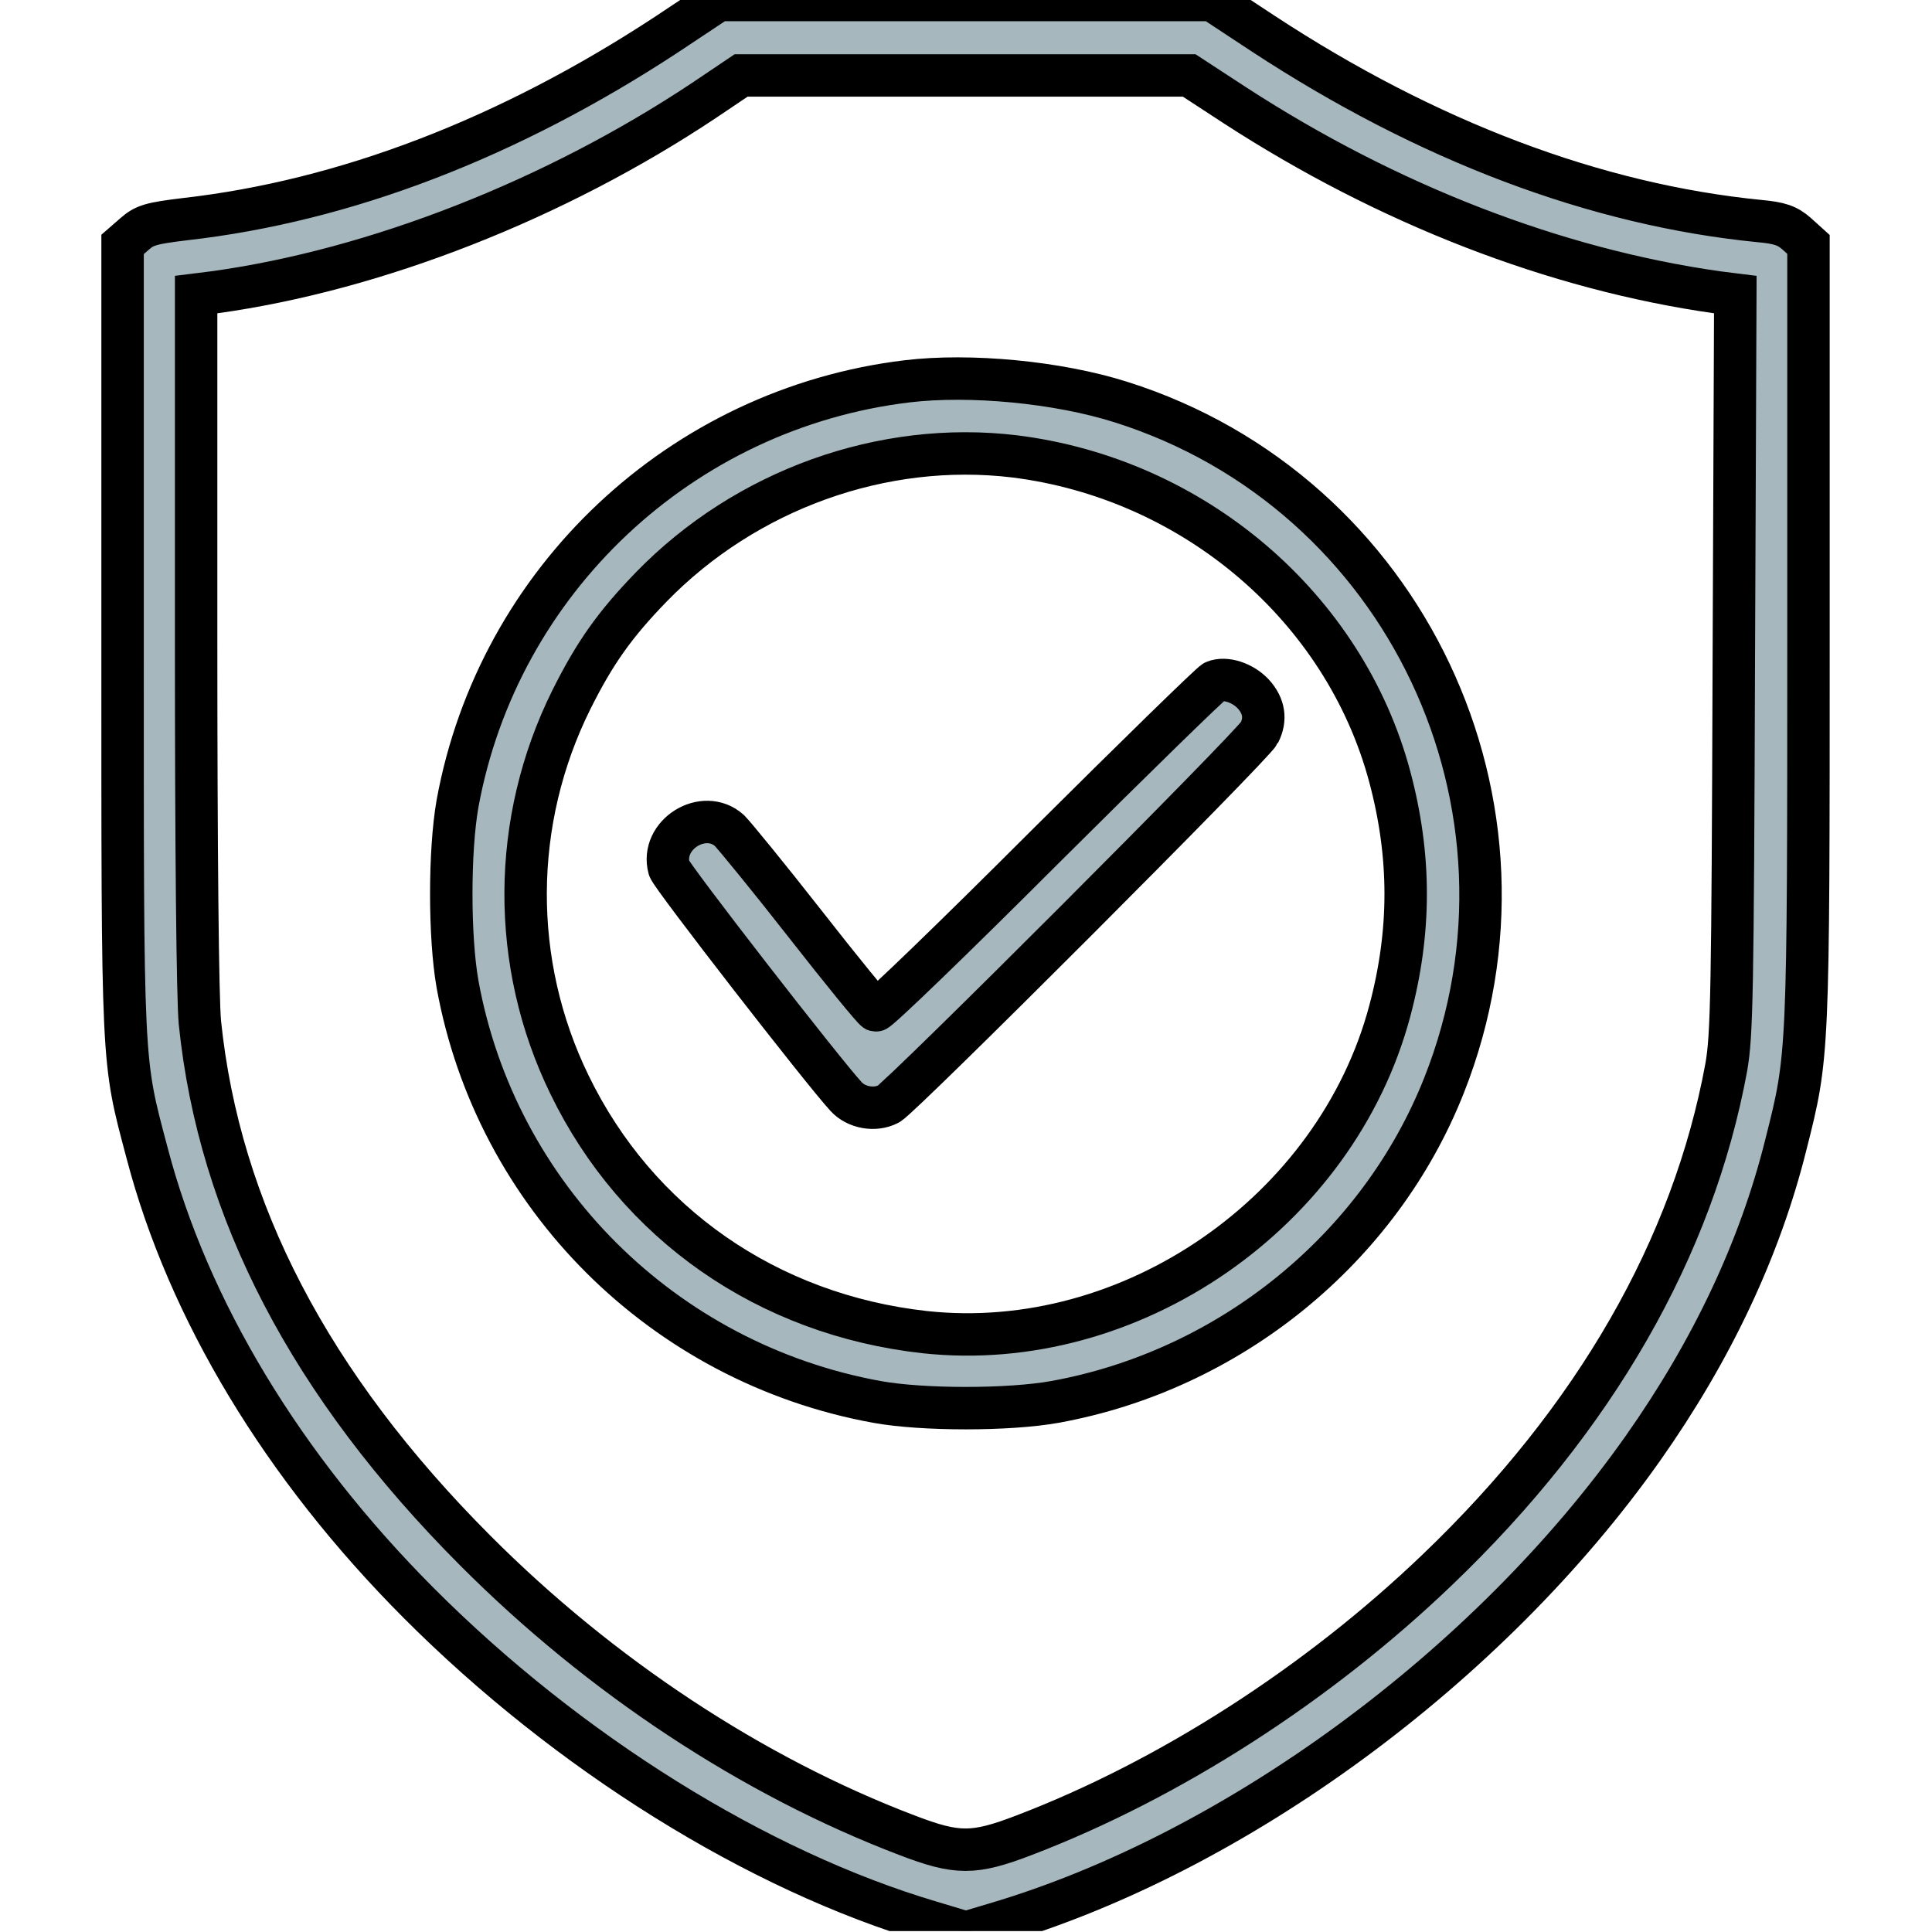 <svg width="683" height="683" viewBox="0 0 683 683" fill="none" xmlns="http://www.w3.org/2000/svg">
<g clip-path="url(#clip0_1054_68)">
<path d="M235.333 12.403C179.6 48.936 121.866 71.07 65.466 77.47C53.333 78.936 51.066 79.603 47.466 82.803L43.333 86.403V225.603C43.333 378.936 43.066 373.87 51.999 407.603C66.533 463.07 99.999 518.536 148 566.67C200.666 619.47 267.733 661.336 329.066 679.47L341.466 683.203L351.733 680.136C436.4 655.203 526.266 589.336 580.8 512.003C605.066 477.603 622.133 441.603 631.333 404.67C639.333 373.07 639.333 373.603 639.333 223.603V86.403L635.2 82.67C631.866 79.736 629.2 78.803 621.866 78.136C564.133 72.403 504.666 50.003 446.533 11.87L428.533 0.003H341.2H254L235.333 12.403ZM436.533 37.203C490.533 72.27 549.733 95.203 607.066 103.336L613.466 104.136L612.933 234.403C612.533 350.936 612.266 366.003 610.266 377.336C598.533 441.07 563.866 501.603 508.133 554.936C465.866 595.47 413.333 629.203 362 648.803C344.266 655.603 338.4 655.603 320.666 648.803C266 628.003 212.266 592.536 168 548.136C109.6 489.603 77.466 427.87 70.666 361.47C69.866 352.936 69.333 301.203 69.333 226.003V104.136L75.733 103.336C132.8 95.47 196.266 70.536 248.933 35.47L262 26.67H341.2H420.4L436.533 37.203Z" fill="#A6B7BE" stroke="black" stroke-width="15"/>
<path d="M320.667 134.805C240.8 144.405 176.133 205.205 161.733 284.138C158.8 300.938 158.8 331.071 161.733 347.871C175.333 422.938 234.533 481.871 310 495.605C326.133 498.538 356.667 498.538 372.933 495.605C434.8 484.405 487.733 441.338 510.533 383.605C549.467 285.205 496.8 173.871 396.267 142.138C374 135.071 342.933 132.138 320.667 134.805ZM358.667 161.338C422 169.205 475.333 214.671 491.333 274.671C498.8 302.671 498.8 329.338 491.333 357.338C472.4 428.538 399.733 478.805 326.933 470.938C271.467 464.805 225.2 432.671 201.333 383.471C180.4 340.538 180.667 290.271 202 247.338C210.267 230.805 217.333 220.805 230.267 207.471C263.733 173.071 312.133 155.738 358.667 161.338Z" fill="#A6B7BE" stroke="black" stroke-width="15"/>
<path d="M429.333 240.94C428.267 241.34 401.2 267.74 369.2 299.607C337.2 331.607 310.4 357.473 309.6 357.207C308.8 356.94 297.6 343.207 284.667 326.673C271.733 310.14 259.6 295.34 257.867 293.607C248.8 285.473 233.333 295.073 236.533 306.94C237.2 309.607 290.933 378.807 299.067 387.607C302.667 391.607 309.333 392.807 314.133 390.273C318.667 387.873 443.067 263.34 445.2 259.073C447.6 254.273 446.933 249.607 443.067 245.34C439.333 241.34 433.2 239.34 429.333 240.94Z" fill="#A6B7BE" stroke="black" stroke-width="15"/>
</g>
<defs>
<clipPath id="clip0_1054_68">
<rect width="682.667" height="682.667" fill="white"/>
</clipPath>
</defs>
</svg>
